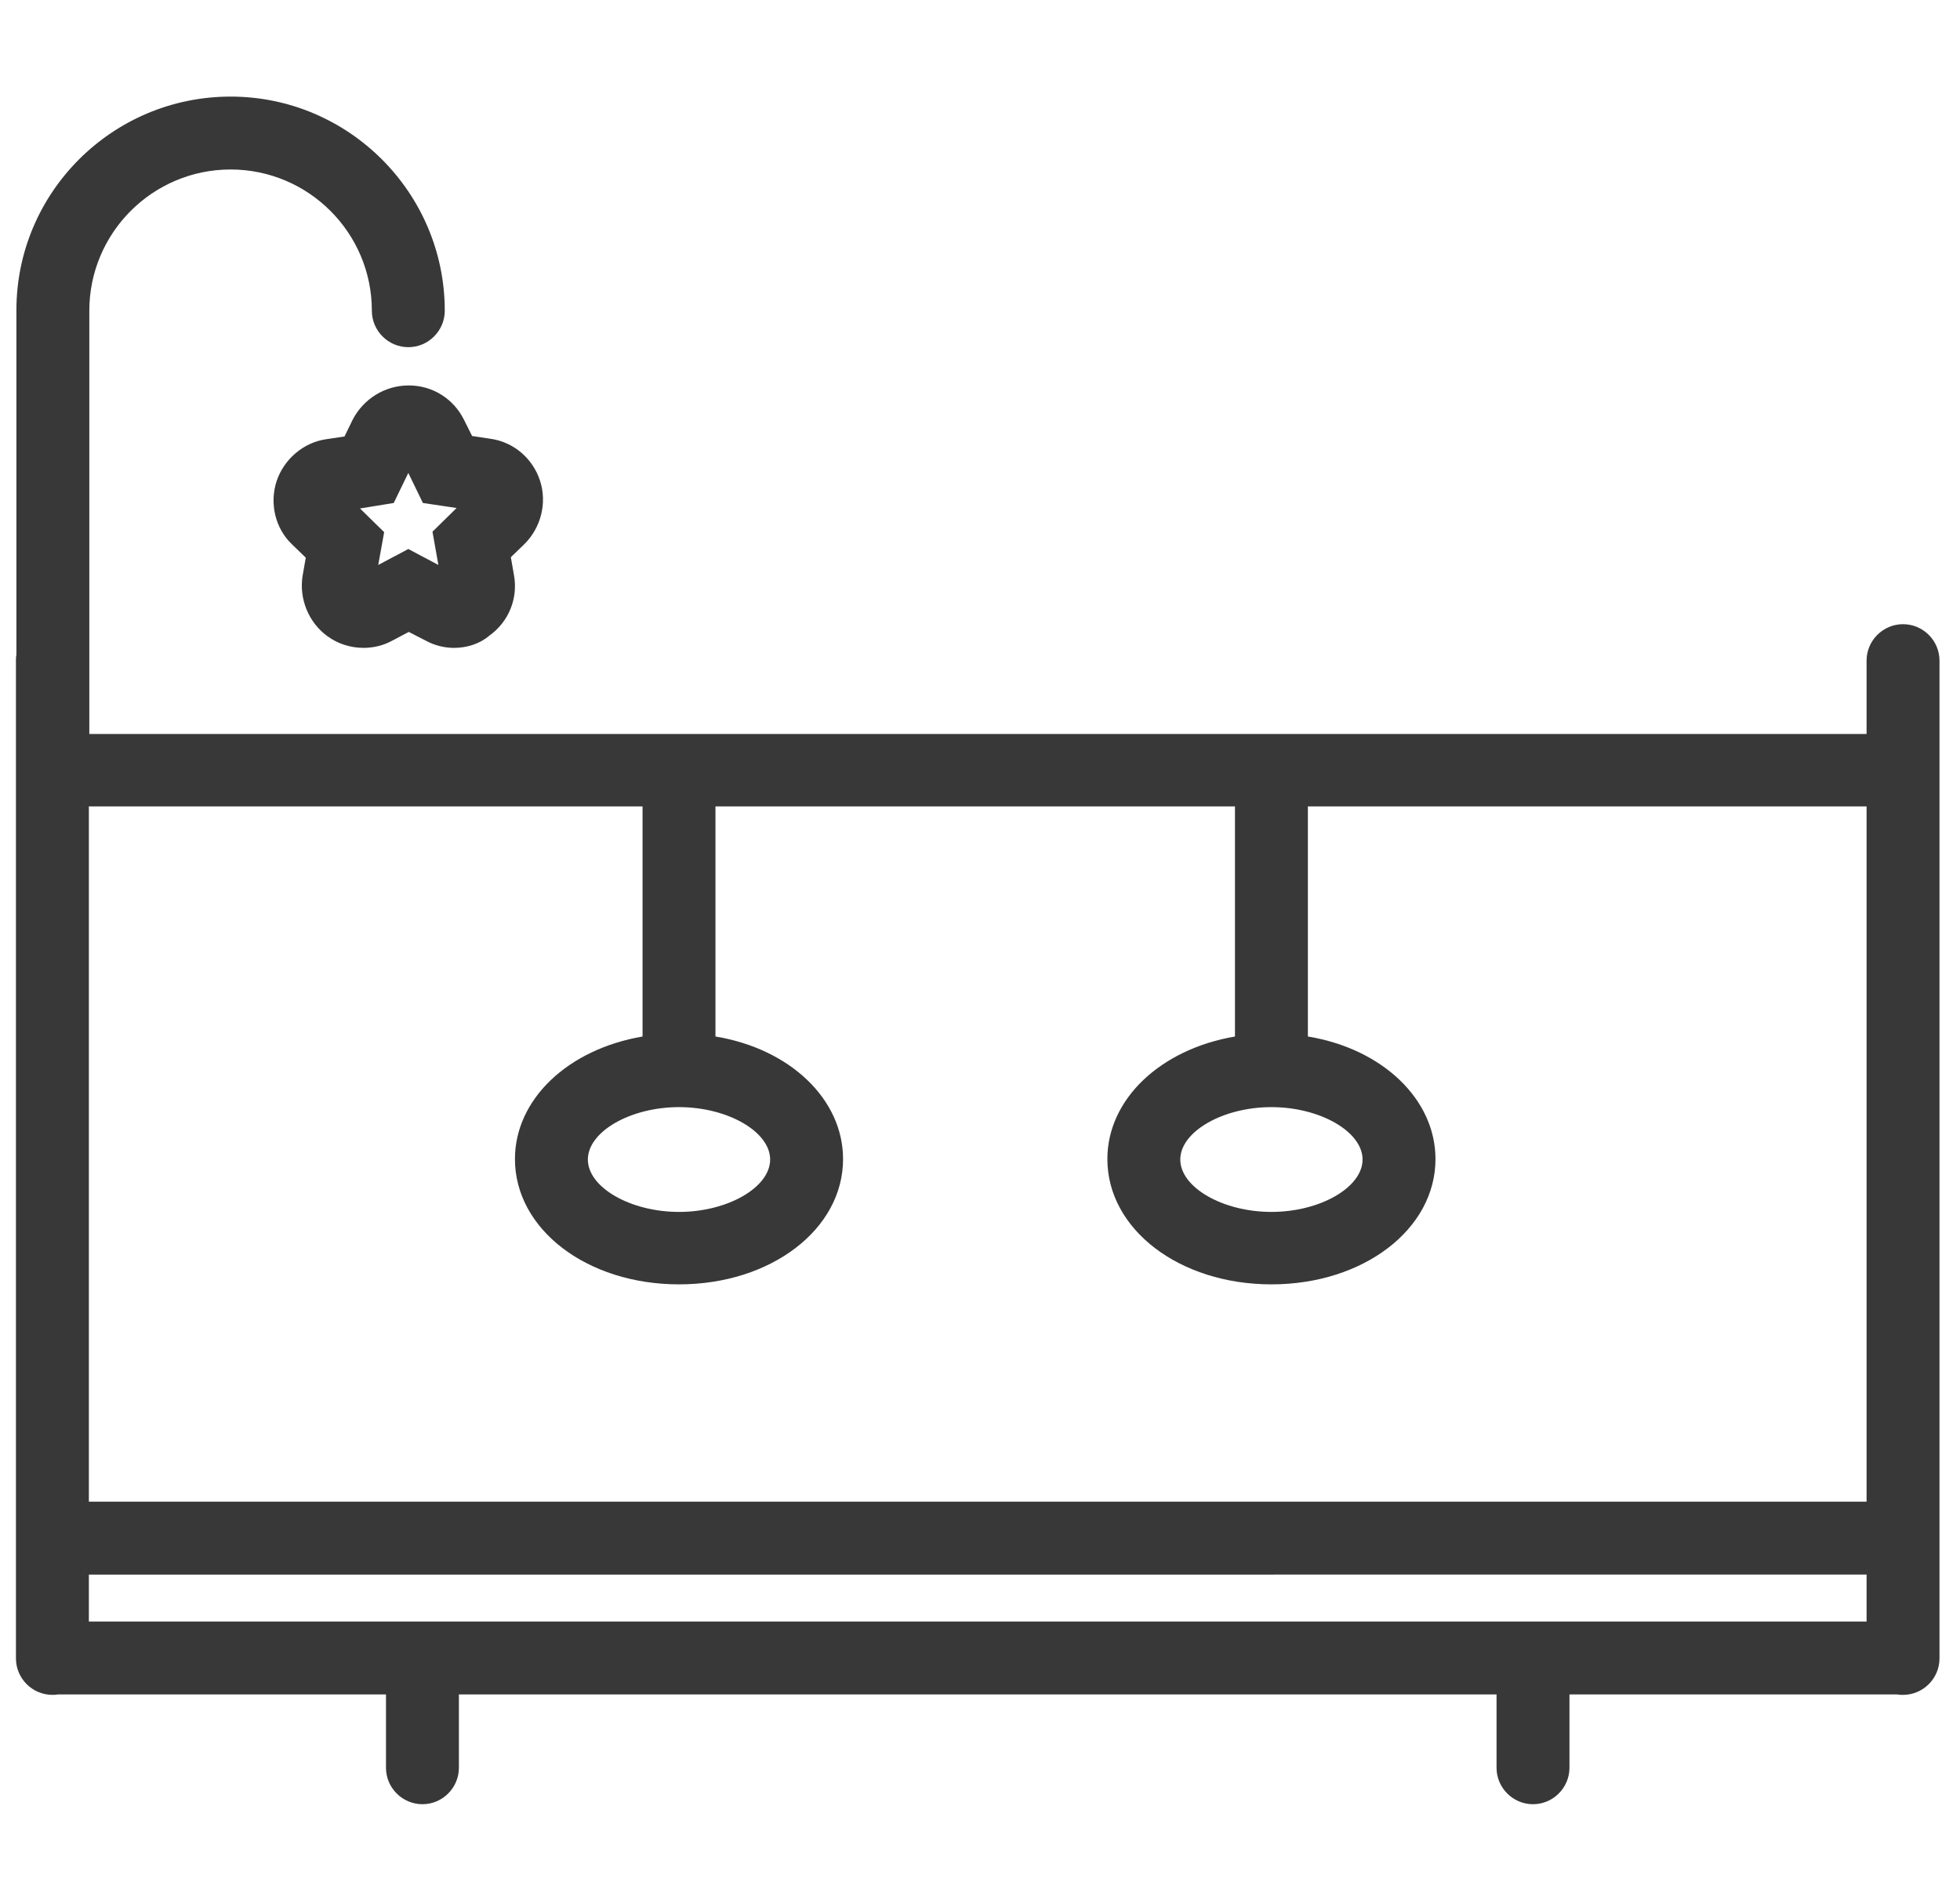 <svg xmlns="http://www.w3.org/2000/svg" xmlns:xlink="http://www.w3.org/1999/xlink" id="Capa_1" x="0px" y="0px" viewBox="0 0 430.1 417.1" style="enable-background:new 0 0 430.1 417.1;" xml:space="preserve"><style type="text/css">	.st0{fill:#393839;}</style><g>	<g>		<path class="st0" d="M79.7,93.3l-2.4,4.8L72,98.9c-4.1,0.6-7.6,3.5-8.9,7.5c-1.3,4-0.2,8.4,2.8,11.3l3.9,3.8l-0.9,5.3   c-0.7,4.1,1,8.3,4.4,10.8c1.9,1.4,4.2,2.1,6.5,2.1c1.8,0,3.5-0.4,5.1-1.3l4.8-2.5l4.8,2.5c1.6,0.8,3.4,1.3,5.1,1.3   c2.3,0,4.6-0.7,6.5-2.1c3.4-2.5,5.1-6.6,4.4-10.8l-0.9-5.3l3.9-3.8c3-2.9,4.1-7.3,2.8-11.3c-1.3-4-4.7-6.9-8.9-7.5l-5.3-0.8   l-2.4-4.8c-1.9-3.8-5.7-6.1-9.9-6.1C85.4,87.2,81.6,89.6,79.7,93.3z M105.6,109.8l-8,7.8l1.9,11l-9.9-5.2l-9.9,5.2l1.9-11l-8-7.8   l11.1-1.6l4.9-10l4.9,10L105.6,109.8z"></path>		<path class="st0" d="M99.6,142.2c-2,0-4.2-0.5-6.2-1.6l-3.7-1.9l-3.6,1.9c-1.8,1-4,1.6-6.3,1.6c-2.9,0-5.7-0.9-8-2.6   c-4.1-3-6.2-8.2-5.4-13.2l0.7-4l-3-2.9c-3.7-3.5-5-9-3.4-13.9c1.6-4.8,5.9-8.5,10.9-9.2l4-0.6l1.8-3.7c2.4-4.6,7.1-7.5,12.3-7.5   c5.2,0,9.8,2.9,12.1,7.5l1.8,3.6l4,0.6c5.1,0.7,9.3,4.3,10.9,9.2c1.6,4.9,0.2,10.3-3.4,13.9l-3,2.9l0.7,4   c0.9,5.1-1.2,10.2-5.4,13.2C105.3,141.3,102.5,142.2,99.6,142.2z M89.7,133.1l6,3.1c1.3,0.6,2.7,1,3.9,1c1.8,0,3.6-0.6,5-1.6   c2.6-1.9,4-5.2,3.4-8.4l-1.1-6.6l4.8-4.7c2.3-2.2,3.2-5.7,2.2-8.7c-1-3.1-3.6-5.3-6.9-5.8l-6.6-1l-3-6c-1.5-2.9-4.4-4.7-7.7-4.7   c-3.4,0-6.4,1.8-7.9,4.7l-3,5.9l-6.6,1c-3.2,0.5-5.9,2.7-6.9,5.8c-1,3.1-0.1,6.5,2.2,8.7l4.8,4.7l-1.1,6.6   c-0.5,3.2,0.8,6.4,3.4,8.4c1.4,1,3.2,1.6,5,1.6c1.4,0,2.7-0.3,3.9-1L89.7,133.1z M102.8,133.2l-13.2-6.9l-13.2,6.9l2.5-14.7   L68.2,108l14.8-2.1l6.6-13.4l6.6,13.4L111,108l-10.7,10.4L102.8,133.2z M79,111.6l5.3,5.2L83,124l6.6-3.5l6.6,3.5l-1.3-7.3   l5.3-5.2l-7.4-1.1l-3.2-6.6l-3.2,6.6L79,111.6z"></path>	</g>	<g>		<path class="st0" d="M417.6,139.5c-3,0-5.5,2.5-5.5,5.5v18.6H17v-0.4c0.1-0.3,0.1-0.7,0.1-1v-94c0-18.5,15-33.5,33.5-33.5   s33.5,15,33.5,33.5c0,3,2.5,5.5,5.5,5.5s5.5-2.5,5.5-5.5c0-24.5-20-44.5-44.5-44.5S6.1,43.6,6.1,68.1V144C6,144.3,6,144.6,6,145   v219c0,3,2.5,5.5,5.5,5.5c0.3,0,0.6,0,0.9-0.1h74.8V388c0,3,2.5,5.5,5.5,5.5s5.5-2.5,5.5-5.5v-18.6h232.7V388c0,3,2.5,5.5,5.5,5.5   s5.5-2.5,5.5-5.5v-18.6h74.6h0.1c0.3,0.1,0.6,0.1,1,0.1c3,0,5.5-2.5,5.5-5.5V145C423.1,141.9,420.6,139.5,417.6,139.5z M17,358.4   v-15.3h395.1v15.3H17z M279,240.5c12.2,0,22.5,6.4,22.5,14s-10.3,14-22.5,14s-22.5-6.4-22.5-14S266.8,240.5,279,240.5z M149,240.5   c12.2,0,22.5,6.4,22.5,14s-10.3,14-22.5,14s-22.5-6.4-22.5-14S136.8,240.5,149,240.5z M143.5,174.5v55.2   c-16.1,1.9-28,12.1-28,24.7c0,14,14.7,25,33.5,25s33.5-11,33.5-25c0-12.6-11.9-22.8-28-24.7v-55.2h119v55.2   c-16.1,1.9-28,12.1-28,24.7c0,14,14.7,25,33.5,25s33.5-11,33.5-25c0-12.6-11.9-22.8-28-24.7v-55.2h127.6v157.6H17V174.5H143.5z"></path>		<path class="st0" d="M336.4,396c-4.4,0-8-3.6-8-8v-16.1H100.7V388c0,4.4-3.6,8-8,8s-8-3.6-8-8v-16.1h-72c-0.5,0.1-0.9,0.1-1.2,0.1   c-4.4,0-8-3.6-8-8V145c0-0.4,0-0.8,0.1-1.3V68.1c0-25.9,21.1-46.9,47-46.9s47,21.1,47,47c0,4.4-3.6,8-8,8s-8-3.6-8-8   c0-17.1-13.9-31-31-31s-31,13.9-31,31v92.9h390V145c0-4.4,3.6-8,8-8s8,3.6,8,8v219c0,4.4-3.6,8-8,8c-0.4,0-0.8,0-1.3-0.1h-71.9   V388C344.4,392.4,340.8,396,336.4,396z M95.7,366.9h237.7V388c0,1.6,1.4,3,3,3s3-1.4,3-3v-21.1h77.5l0.4,0.1c0.1,0,0.2,0,0.3,0   c1.6,0,3-1.4,3-3V145c0-1.7-1.3-3-3-3c-1.6,0-3,1.4-3,3v21.1H14.5v-3.3l0.1-0.3c0-0.1,0-0.2,0-0.3v-94c0-19.9,16.1-36,36-36   s36,16.1,36,36c0,1.6,1.4,3,3,3s3-1.4,3-3c0-23.2-18.8-42-42-42S8.6,45,8.6,68.1v76.3l-0.1,0.3c0,0.1,0,0.2,0,0.3v219   c0,1.6,1.4,3,3,3c0.1,0,0.1,0,0.2,0l0.3-0.1h77.7V388c0,1.6,1.4,3,3,3s3-1.4,3-3V366.9z M417.3,367l0.1,0   C417.3,367,417.3,367,417.3,367z M8.5,144.6L8.5,144.6L8.5,144.6z M414.6,360.9H14.5v-20.3h400.1V360.9z M19.5,355.9h390.1v-10.3   H19.5V355.9z M414.6,334.6H14.5V172H146v59.9l-2.2,0.3c-14.9,1.8-25.8,11.1-25.8,22.2c0,12.6,13.6,22.5,31,22.5s31-9.9,31-22.5   c0-11.1-10.8-20.5-25.8-22.2l-2.2-0.3V172h124v59.9l-2.2,0.3c-14.9,1.8-25.8,11.1-25.8,22.2c0,12.6,13.6,22.5,31,22.5   s31-9.9,31-22.5c0-11.1-10.8-20.5-25.8-22.2l-2.2-0.3V172h132.6V334.6z M19.5,329.6h390.1V177H287v50.5c16.4,2.7,28,13.8,28,26.9   c0,15.4-15.8,27.5-36,27.5s-36-12.1-36-27.5c0-13.1,11.6-24.1,28-26.9V177H157v50.5c16.4,2.7,28,13.8,28,26.9   c0,15.4-15.8,27.5-36,27.5s-36-12.1-36-27.5c0-13.1,11.6-24.1,28-26.9V177H19.5V329.6z M279,271c-13.8,0-25-7.4-25-16.5   c0-9.1,11.2-16.5,25-16.5s25,7.4,25,16.5C304,263.6,292.8,271,279,271z M279,243c-10.7,0-20,5.4-20,11.5s9.3,11.5,20,11.5   s20-5.4,20-11.5S289.7,243,279,243z M149,271c-13.8,0-25-7.4-25-16.5c0-9.1,11.2-16.5,25-16.5s25,7.4,25,16.5   C174,263.6,162.8,271,149,271z M149,243c-10.7,0-20,5.4-20,11.5s9.3,11.5,20,11.5s20-5.4,20-11.5S159.7,243,149,243z"></path>	</g></g></svg>